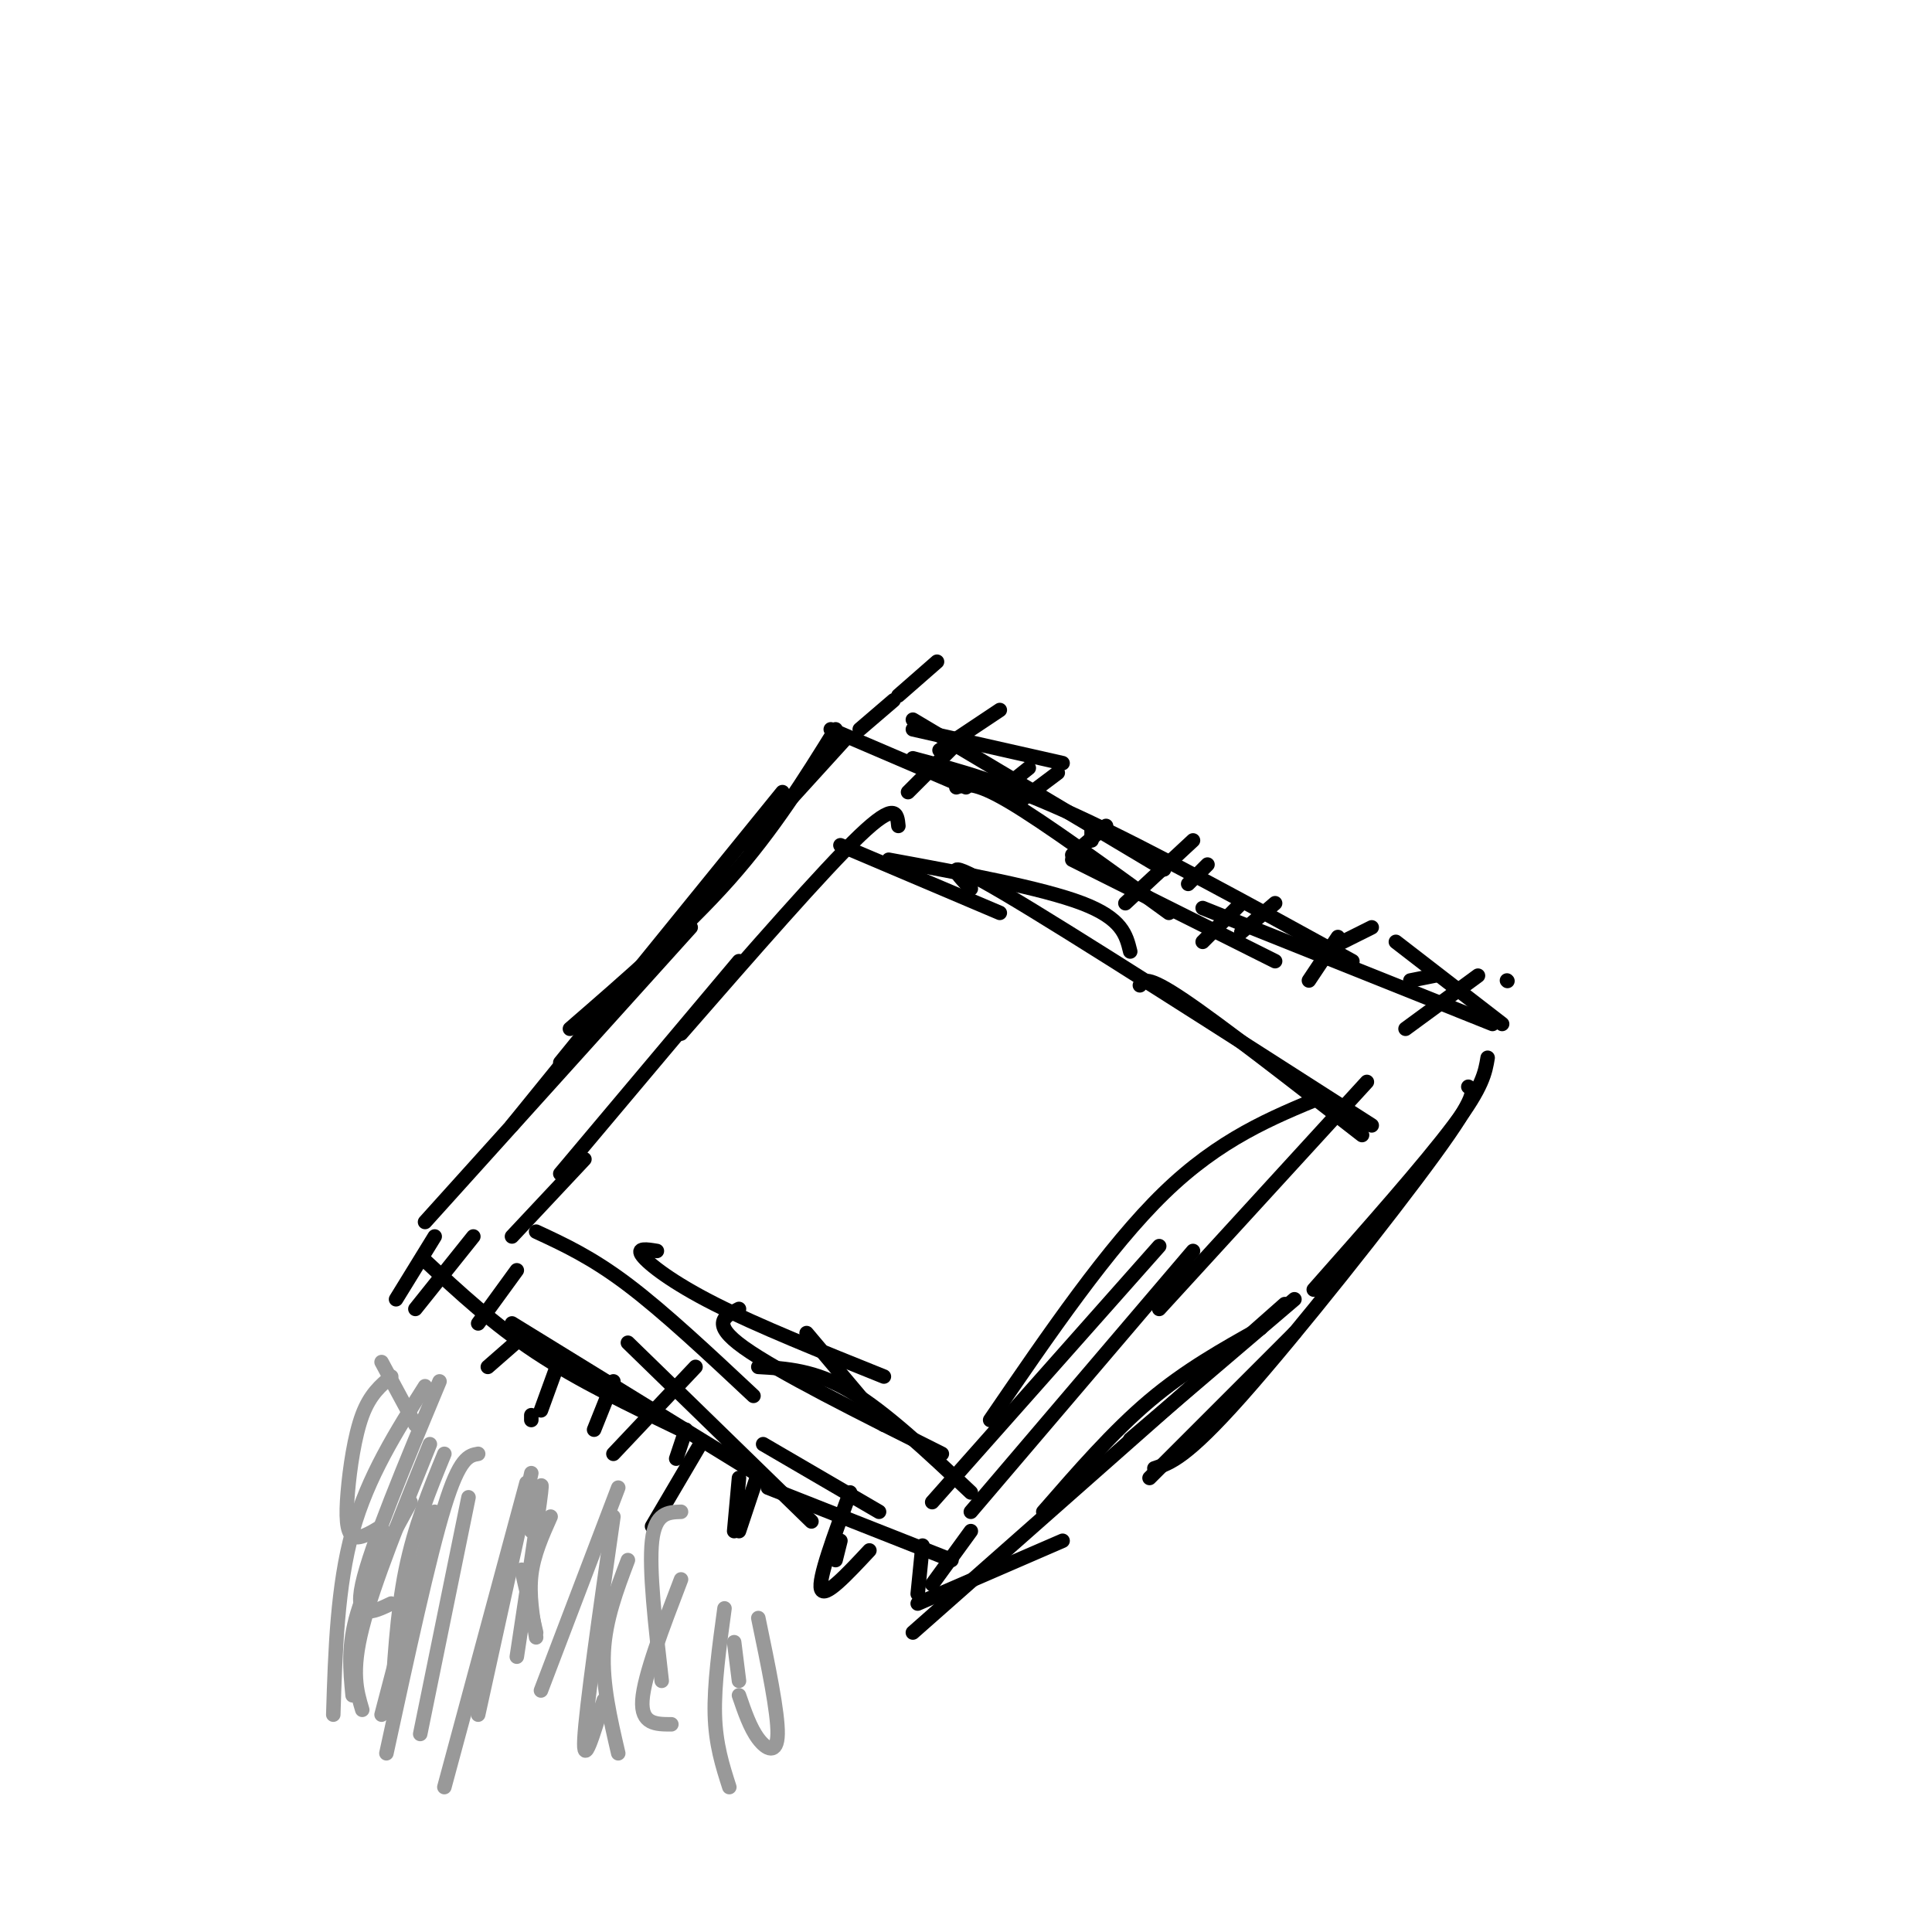 <svg viewBox='0 0 400 400' version='1.1' xmlns='http://www.w3.org/2000/svg' xmlns:xlink='http://www.w3.org/1999/xlink'><g fill='none' stroke='#000000' stroke-width='3' stroke-linecap='round' stroke-linejoin='round'><path d='M175,153c0.000,0.000 -20.000,22.000 -20,22'/><path d='M173,151c-6.417,10.333 -12.833,20.667 -22,31c-9.167,10.333 -21.083,20.667 -33,31'/><path d='M162,164c0.000,0.000 -56.000,69.000 -56,69'/><path d='M143,192c0.000,0.000 -55.000,61.000 -55,61'/><path d='M129,204c0.000,0.000 -13.000,16.000 -13,16'/><path d='M172,151c0.000,0.000 28.000,12.000 28,12'/><path d='M189,151c0.000,0.000 31.000,7.000 31,7'/><path d='M189,149c0.000,0.000 52.000,31.000 52,31'/><path d='M198,163c1.833,-0.667 3.667,-1.333 11,3c7.333,4.333 20.167,13.667 33,23'/><path d='M189,157c9.417,2.500 18.833,5.000 34,12c15.167,7.000 36.083,18.500 57,30'/><path d='M222,178c0.000,0.000 42.000,21.000 42,21'/><path d='M249,188c0.000,0.000 60.000,24.000 60,24'/><path d='M289,195c0.000,0.000 22.000,17.000 22,17'/><path d='M308,219c-0.500,3.000 -1.000,6.000 -7,14c-6.000,8.000 -17.500,21.000 -29,34'/><path d='M304,225c1.089,0.689 2.178,1.378 -7,14c-9.178,12.622 -28.622,37.178 -40,50c-11.378,12.822 -14.689,13.911 -18,15'/><path d='M268,276c0.000,0.000 -30.000,30.000 -30,30'/><path d='M88,261c7.083,6.583 14.167,13.167 23,19c8.833,5.833 19.417,10.917 30,16'/><path d='M106,274c0.000,0.000 52.000,32.000 52,32'/><path d='M159,308c0.000,0.000 38.000,15.000 38,15'/><path d='M266,270c0.000,0.000 -77.000,68.000 -77,68'/><path d='M220,319c0.000,0.000 -30.000,13.000 -30,13'/><path d='M130,278c0.000,0.000 38.000,37.000 38,37'/><path d='M158,299c0.000,0.000 24.000,14.000 24,14'/><path d='M90,256c0.000,0.000 -8.000,13.000 -8,13'/><path d='M98,256c0.000,0.000 -12.000,15.000 -12,15'/><path d='M107,263c0.000,0.000 -8.000,11.000 -8,11'/><path d='M109,276c0.000,0.000 -8.000,7.000 -8,7'/><path d='M127,286c0.000,0.000 -4.000,10.000 -4,10'/><path d='M144,283c0.000,0.000 -17.000,18.000 -17,18'/><path d='M153,306c0.000,0.000 -1.000,11.000 -1,11'/><path d='M157,305c0.000,0.000 -4.000,12.000 -4,12'/><path d='M176,309c-3.333,9.000 -6.667,18.000 -6,20c0.667,2.000 5.333,-3.000 10,-8'/><path d='M174,319c0.000,0.000 -1.000,4.000 -1,4'/><path d='M191,320c0.000,0.000 -1.000,10.000 -1,10'/><path d='M201,317c0.000,0.000 -8.000,11.000 -8,11'/><path d='M142,296c0.000,0.000 -2.000,6.000 -2,6'/><path d='M145,299c0.000,0.000 -10.000,17.000 -10,17'/><path d='M116,281c0.000,0.000 -4.000,11.000 -4,11'/><path d='M110,293c0.000,0.000 0.000,1.000 0,1'/><path d='M178,151c0.000,0.000 7.000,-6.000 7,-6'/><path d='M186,144c0.000,0.000 8.000,-7.000 8,-7'/><path d='M198,153c-2.250,1.500 -4.500,3.000 -3,2c1.500,-1.000 6.750,-4.500 12,-8'/><path d='M188,164c0.000,0.000 12.000,-12.000 12,-12'/><path d='M208,163c0.000,0.000 5.000,-4.000 5,-4'/><path d='M211,166c0.000,0.000 8.000,-6.000 8,-6'/><path d='M226,174c0.000,0.000 0.000,-2.000 0,-2'/><path d='M222,177c0.000,0.000 7.000,-6.000 7,-6'/><path d='M233,187c0.000,0.000 14.000,-13.000 14,-13'/><path d='M246,183c0.000,0.000 4.000,-4.000 4,-4'/><path d='M249,195c0.000,0.000 8.000,-8.000 8,-8'/><path d='M257,193c0.000,0.000 7.000,-6.000 7,-6'/><path d='M271,203c0.000,0.000 6.000,-9.000 6,-9'/><path d='M276,196c0.000,0.000 8.000,-4.000 8,-4'/><path d='M292,203c0.000,0.000 5.000,-1.000 5,-1'/><path d='M291,213c0.000,0.000 15.000,-11.000 15,-11'/><path d='M312,203c0.000,0.000 0.100,0.100 0.1,0.1'/><path d='M268,269c0.000,0.000 -34.000,29.000 -34,29'/><path d='M261,275c-7.750,4.333 -15.500,8.667 -23,15c-7.500,6.333 -14.750,14.667 -22,23'/><path d='M186,171c-0.250,-2.583 -0.500,-5.167 -8,2c-7.500,7.167 -22.250,24.083 -37,41'/><path d='M153,199c0.000,0.000 -37.000,44.000 -37,44'/><path d='M121,240c0.000,0.000 -15.000,16.000 -15,16'/><path d='M111,255c5.750,2.667 11.500,5.333 19,11c7.500,5.667 16.750,14.333 26,23'/><path d='M153,271c-3.000,1.500 -6.000,3.000 1,8c7.000,5.000 24.000,13.500 41,22'/><path d='M157,283c5.833,0.333 11.667,0.667 19,5c7.333,4.333 16.167,12.667 25,21'/><path d='M201,313c0.000,0.000 46.000,-54.000 46,-54'/><path d='M240,271c0.000,0.000 43.000,-47.000 43,-47'/><path d='M284,233c-31.083,-19.917 -62.167,-39.833 -76,-48c-13.833,-8.167 -10.417,-4.583 -7,-1'/><path d='M207,189c0.000,0.000 -33.000,-14.000 -33,-14'/><path d='M184,178c15.833,2.917 31.667,5.833 40,9c8.333,3.167 9.167,6.583 10,10'/><path d='M236,204c0.667,-1.083 1.333,-2.167 9,3c7.667,5.167 22.333,16.583 37,28'/><path d='M274,227c-10.750,4.417 -21.500,8.833 -33,20c-11.500,11.167 -23.750,29.083 -36,47'/><path d='M240,258c0.000,0.000 -47.000,53.000 -47,53'/><path d='M136,259c-2.156,-0.356 -4.311,-0.711 -3,1c1.311,1.711 6.089,5.489 15,10c8.911,4.511 21.956,9.756 35,15'/><path d='M167,276c0.000,0.000 16.000,19.000 16,19'/></g>
<g fill='none' stroke='#999999' stroke-width='3' stroke-linecap='round' stroke-linejoin='round'><path d='M79,282c0.000,0.000 7.000,13.000 7,13'/><path d='M81,285c-2.202,1.851 -4.405,3.702 -6,8c-1.595,4.298 -2.583,11.042 -3,16c-0.417,4.958 -0.262,8.131 1,9c1.262,0.869 3.631,-0.565 6,-2'/><path d='M91,286c-7.167,17.167 -14.333,34.333 -16,42c-1.667,7.667 2.167,5.833 6,4'/><path d='M85,311c-4.500,8.167 -9.000,16.333 -11,23c-2.000,6.667 -1.500,11.833 -1,17'/><path d='M90,313c0.000,0.000 -11.000,42.000 -11,42'/><path d='M92,301c-3.083,7.500 -6.167,15.000 -8,24c-1.833,9.000 -2.417,19.500 -3,30'/><path d='M89,299c-5.833,14.417 -11.667,28.833 -14,38c-2.333,9.167 -1.167,13.083 0,17'/><path d='M88,287c-5.917,9.333 -11.833,18.667 -15,30c-3.167,11.333 -3.583,24.667 -4,38'/><path d='M99,301c-1.917,0.333 -3.833,0.667 -7,11c-3.167,10.333 -7.583,30.667 -12,51'/><path d='M97,310c0.000,0.000 -10.000,49.000 -10,49'/><path d='M109,307c0.000,0.000 -17.000,63.000 -17,63'/><path d='M110,305c0.000,0.000 -11.000,50.000 -11,50'/><path d='M110,317c1.250,-6.167 2.500,-12.333 2,-8c-0.500,4.333 -2.750,19.167 -5,34'/><path d='M128,308c0.000,0.000 -16.000,42.000 -16,42'/><path d='M127,314c-2.833,19.833 -5.667,39.667 -6,46c-0.333,6.333 1.833,-0.833 4,-8'/><path d='M130,323c-2.333,6.167 -4.667,12.333 -5,19c-0.333,6.667 1.333,13.833 3,21'/><path d='M141,327c-3.833,10.000 -7.667,20.000 -8,25c-0.333,5.000 2.833,5.000 6,5'/><path d='M150,333c-1.083,7.917 -2.167,15.833 -2,22c0.167,6.167 1.583,10.583 3,15'/><path d='M157,335c2.044,9.822 4.089,19.644 4,24c-0.089,4.356 -2.311,3.244 -4,1c-1.689,-2.244 -2.844,-5.622 -4,-9'/><path d='M141,313c-2.667,0.083 -5.333,0.167 -6,6c-0.667,5.833 0.667,17.417 2,29'/><path d='M114,314c-1.750,3.917 -3.500,7.833 -4,12c-0.500,4.167 0.250,8.583 1,13'/><path d='M108,325c0.000,0.000 3.000,13.000 3,13'/><path d='M152,340c0.000,0.000 1.000,8.000 1,8'/></g>
</svg>